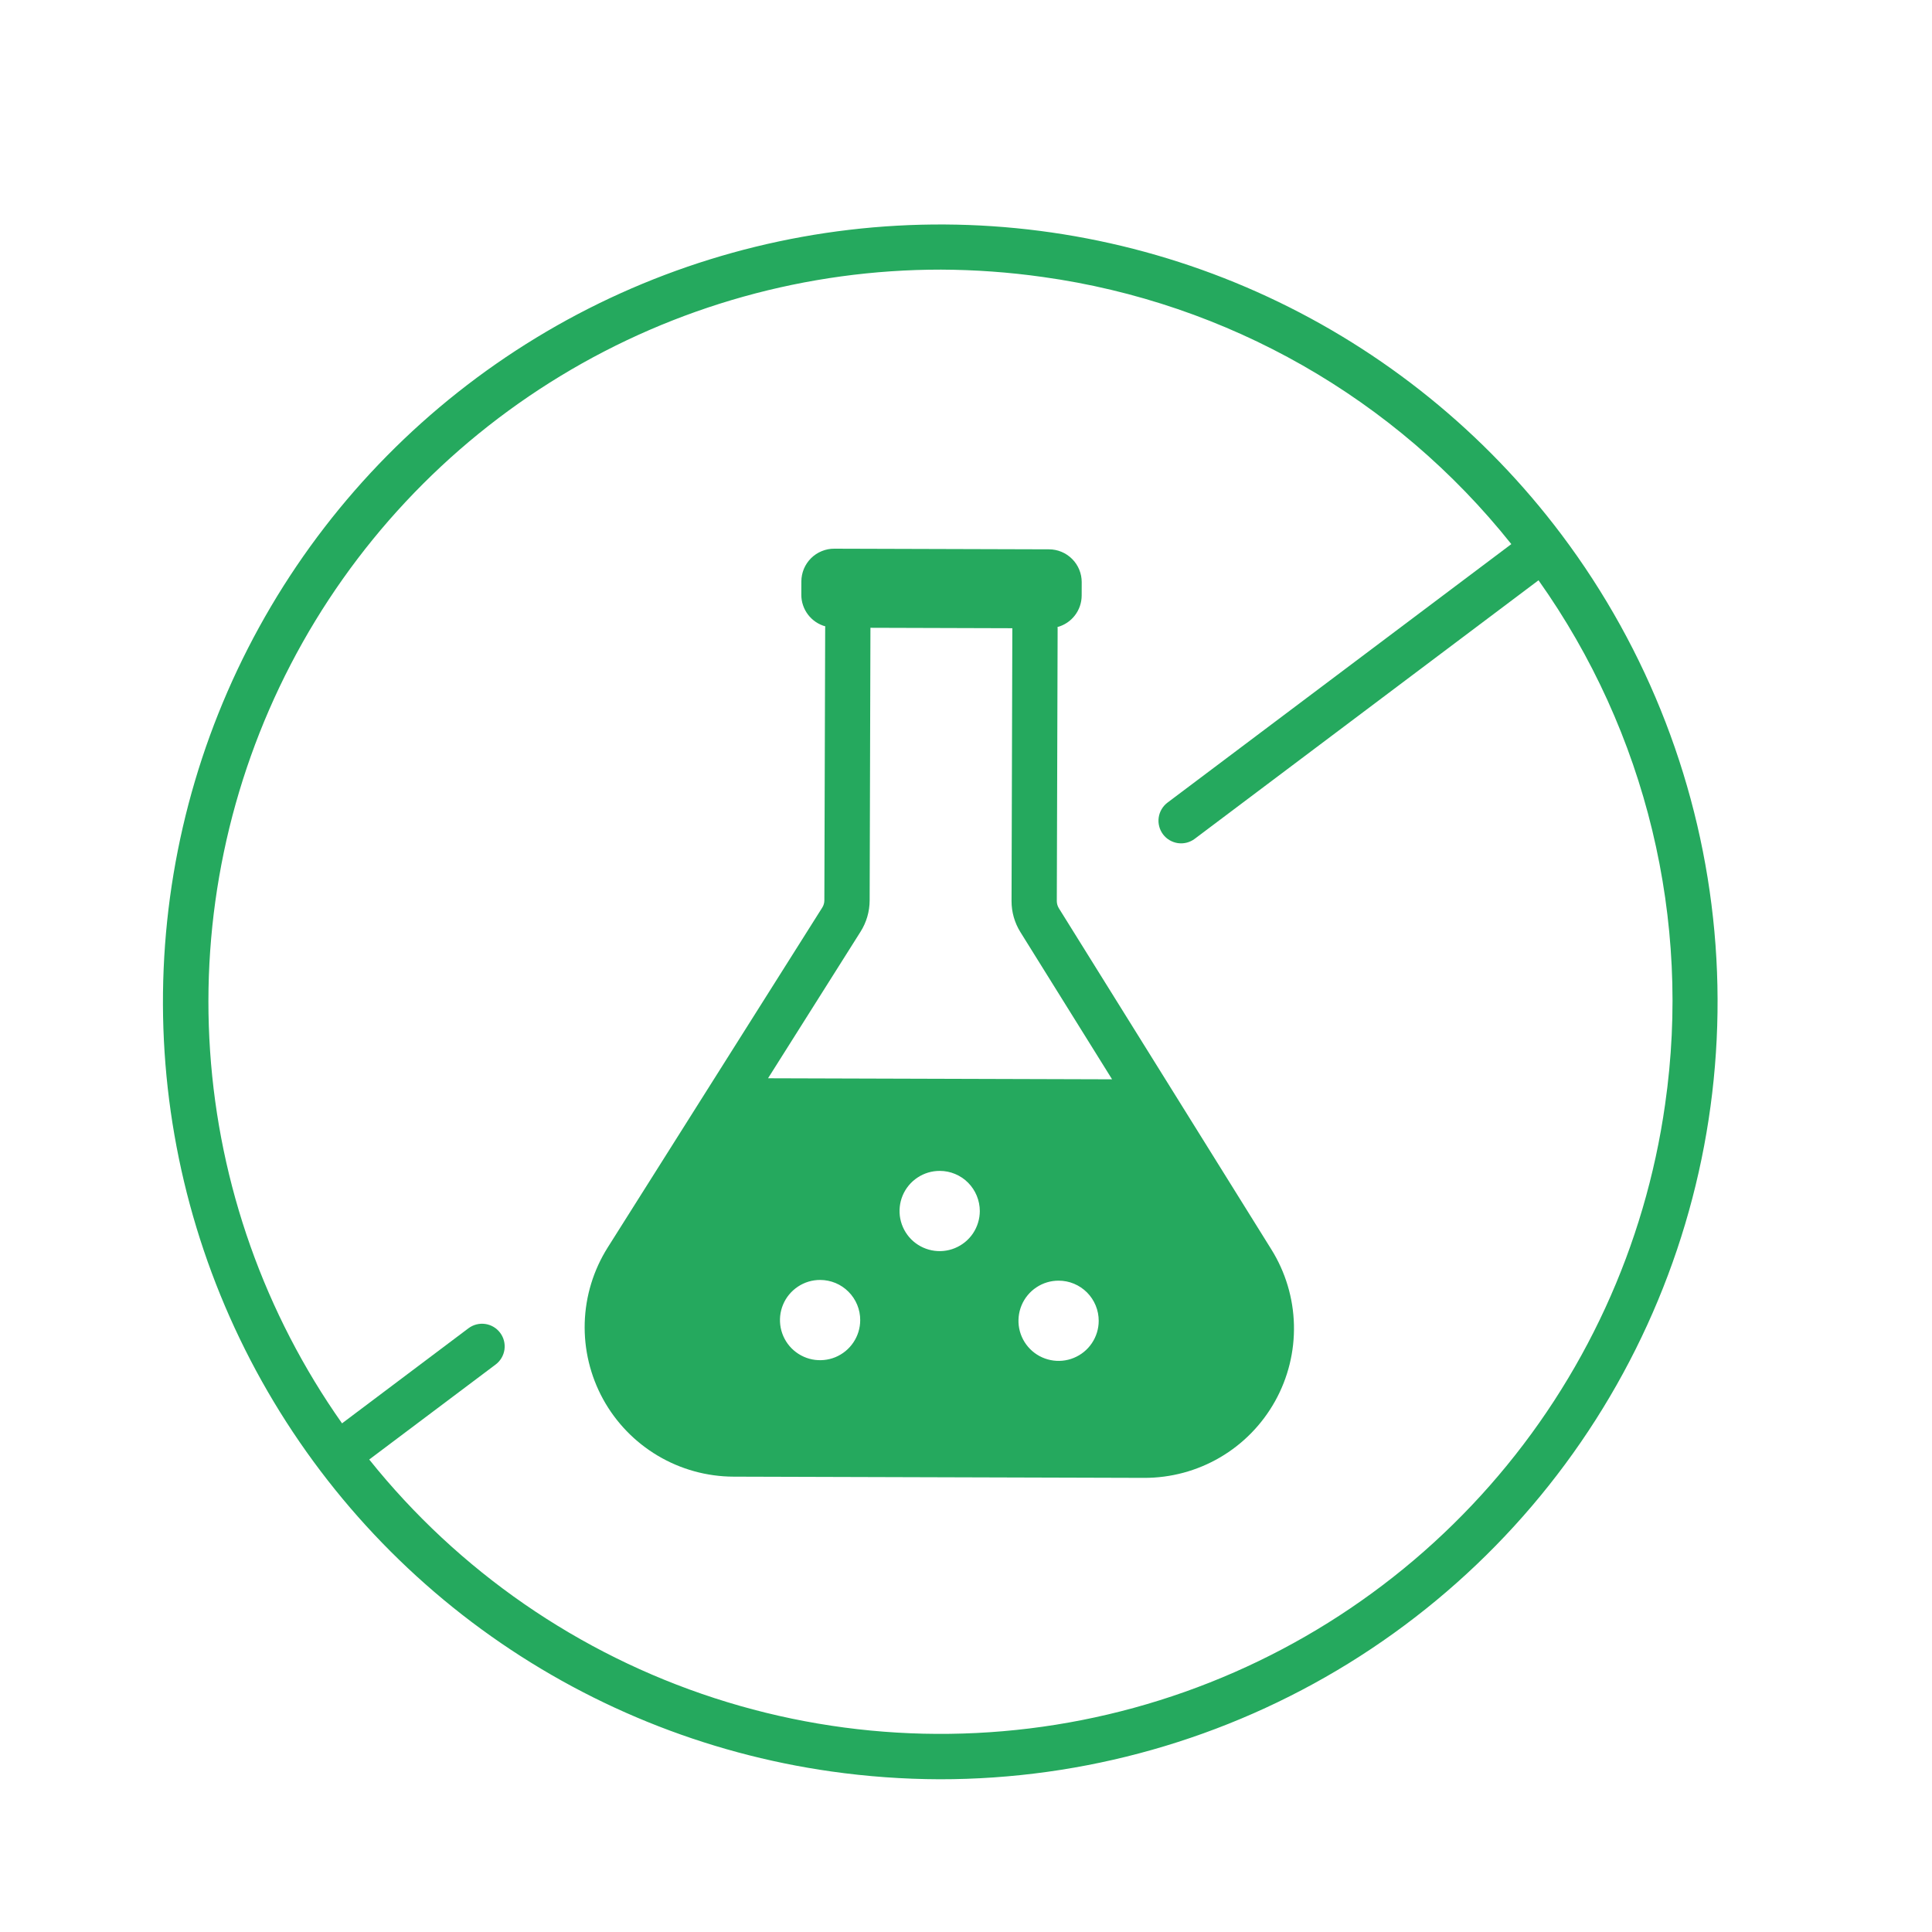 <svg width="54" height="54" viewBox="0 0 54 54" fill="none" xmlns="http://www.w3.org/2000/svg">
<path d="M43.646 14.944C41.499 12.088 38.68 9.806 35.44 8.299C32.2 6.793 28.639 6.109 25.072 6.308C21.504 6.507 18.041 7.582 14.988 9.439C11.936 11.296 9.389 13.877 7.572 16.954C5.755 20.031 4.726 23.508 4.574 27.078C4.422 30.648 5.153 34.2 6.702 37.419C8.251 40.639 10.57 43.427 13.454 45.537C16.338 47.646 19.697 49.012 23.235 49.513C24.238 49.655 25.249 49.728 26.262 49.731C30.301 49.734 34.261 48.611 37.697 46.489C41.133 44.366 43.91 41.328 45.715 37.715C47.521 34.102 48.283 30.058 47.918 26.035C47.552 22.013 46.073 18.172 43.646 14.944ZM46.54 30.869C45.981 34.823 44.278 38.527 41.639 41.524C39.001 44.521 35.543 46.68 31.692 47.735C27.841 48.791 23.765 48.696 19.968 47.462C16.17 46.229 12.816 43.911 10.32 40.794L13.854 38.138C13.988 38.037 14.076 37.887 14.1 37.721C14.123 37.554 14.08 37.386 13.979 37.252C13.878 37.117 13.728 37.029 13.562 37.005C13.396 36.982 13.227 37.025 13.093 37.126L9.56 39.783C7.4 36.718 6.124 33.118 5.872 29.377C5.619 25.637 6.399 21.898 8.126 18.57C9.854 15.243 12.462 12.454 15.667 10.508C18.872 8.562 22.55 7.534 26.299 7.536C27.253 7.54 28.205 7.608 29.149 7.742C34.309 8.46 38.996 11.132 42.242 15.208L32.632 22.433C32.566 22.483 32.51 22.546 32.468 22.617C32.425 22.689 32.398 22.768 32.386 22.85C32.374 22.933 32.379 23.017 32.4 23.097C32.42 23.177 32.457 23.253 32.507 23.32C32.557 23.386 32.619 23.442 32.691 23.484C32.763 23.526 32.842 23.554 32.924 23.566C33.006 23.577 33.09 23.573 33.171 23.552C33.251 23.531 33.327 23.495 33.393 23.445L43.002 16.219C46.016 20.468 47.283 25.713 46.54 30.869Z" fill="#25A95E"/>
<path d="M29.595 25.385C29.558 25.325 29.538 25.255 29.538 25.184L29.561 17.563C29.561 17.55 29.558 17.538 29.557 17.526C29.75 17.474 29.921 17.36 30.043 17.201C30.165 17.043 30.232 16.849 30.233 16.648L30.234 16.273C30.235 16.03 30.139 15.796 29.967 15.624C29.796 15.452 29.563 15.354 29.32 15.354L23.318 15.336C23.197 15.335 23.078 15.359 22.967 15.405C22.855 15.45 22.754 15.518 22.669 15.602C22.584 15.687 22.516 15.788 22.469 15.899C22.423 16.01 22.399 16.129 22.398 16.25L22.397 16.625C22.397 16.825 22.463 17.02 22.584 17.179C22.705 17.338 22.875 17.453 23.068 17.507C23.067 17.519 23.064 17.531 23.064 17.543L23.041 25.164C23.041 25.236 23.021 25.306 22.983 25.366L16.986 34.867C16.588 35.498 16.366 36.224 16.343 36.97C16.321 37.715 16.498 38.454 16.857 39.108C17.216 39.761 17.744 40.307 18.386 40.688C19.027 41.069 19.759 41.271 20.505 41.273L31.978 41.307C32.724 41.309 33.457 41.112 34.101 40.735C34.745 40.358 35.276 39.815 35.639 39.163C36.002 38.512 36.184 37.775 36.166 37.029C36.148 36.283 35.93 35.556 35.535 34.922L29.595 25.385ZM30.709 36.919C30.709 37.141 30.642 37.358 30.518 37.542C30.395 37.726 30.219 37.869 30.014 37.953C29.809 38.038 29.583 38.059 29.366 38.015C29.148 37.971 28.949 37.864 28.793 37.707C28.636 37.549 28.53 37.349 28.487 37.132C28.445 36.914 28.468 36.688 28.553 36.484C28.639 36.279 28.783 36.104 28.968 35.982C29.152 35.859 29.369 35.794 29.591 35.795C29.738 35.795 29.884 35.824 30.02 35.881C30.156 35.938 30.279 36.021 30.383 36.125C30.487 36.23 30.569 36.354 30.625 36.49C30.681 36.626 30.71 36.772 30.709 36.919ZM27.386 33.851C27.385 34.073 27.318 34.29 27.195 34.474C27.071 34.658 26.895 34.801 26.69 34.885C26.485 34.97 26.259 34.991 26.042 34.947C25.824 34.903 25.625 34.796 25.468 34.639C25.312 34.481 25.206 34.281 25.163 34.063C25.121 33.846 25.144 33.62 25.229 33.416C25.315 33.211 25.459 33.036 25.644 32.914C25.828 32.791 26.046 32.726 26.267 32.727C26.415 32.727 26.56 32.756 26.696 32.813C26.832 32.87 26.956 32.953 27.059 33.057C27.163 33.162 27.245 33.286 27.301 33.422C27.357 33.558 27.386 33.704 27.386 33.851ZM24.043 36.9C24.043 37.121 23.976 37.338 23.852 37.522C23.729 37.706 23.553 37.849 23.348 37.934C23.143 38.018 22.917 38.039 22.7 37.996C22.482 37.952 22.283 37.844 22.126 37.687C21.97 37.53 21.864 37.33 21.821 37.112C21.779 36.894 21.801 36.669 21.887 36.464C21.972 36.259 22.117 36.085 22.302 35.962C22.486 35.839 22.703 35.774 22.925 35.775C23.072 35.775 23.218 35.805 23.354 35.861C23.49 35.918 23.613 36.001 23.717 36.106C23.821 36.21 23.903 36.334 23.959 36.47C24.015 36.606 24.044 36.752 24.043 36.9ZM24.052 26.042C24.218 25.78 24.306 25.477 24.307 25.168L24.329 17.547L28.295 17.559L28.273 25.18C28.271 25.489 28.358 25.793 28.522 26.055L31.083 30.167L21.467 30.138L24.052 26.042Z" fill="#25A95E"/>
</svg>
